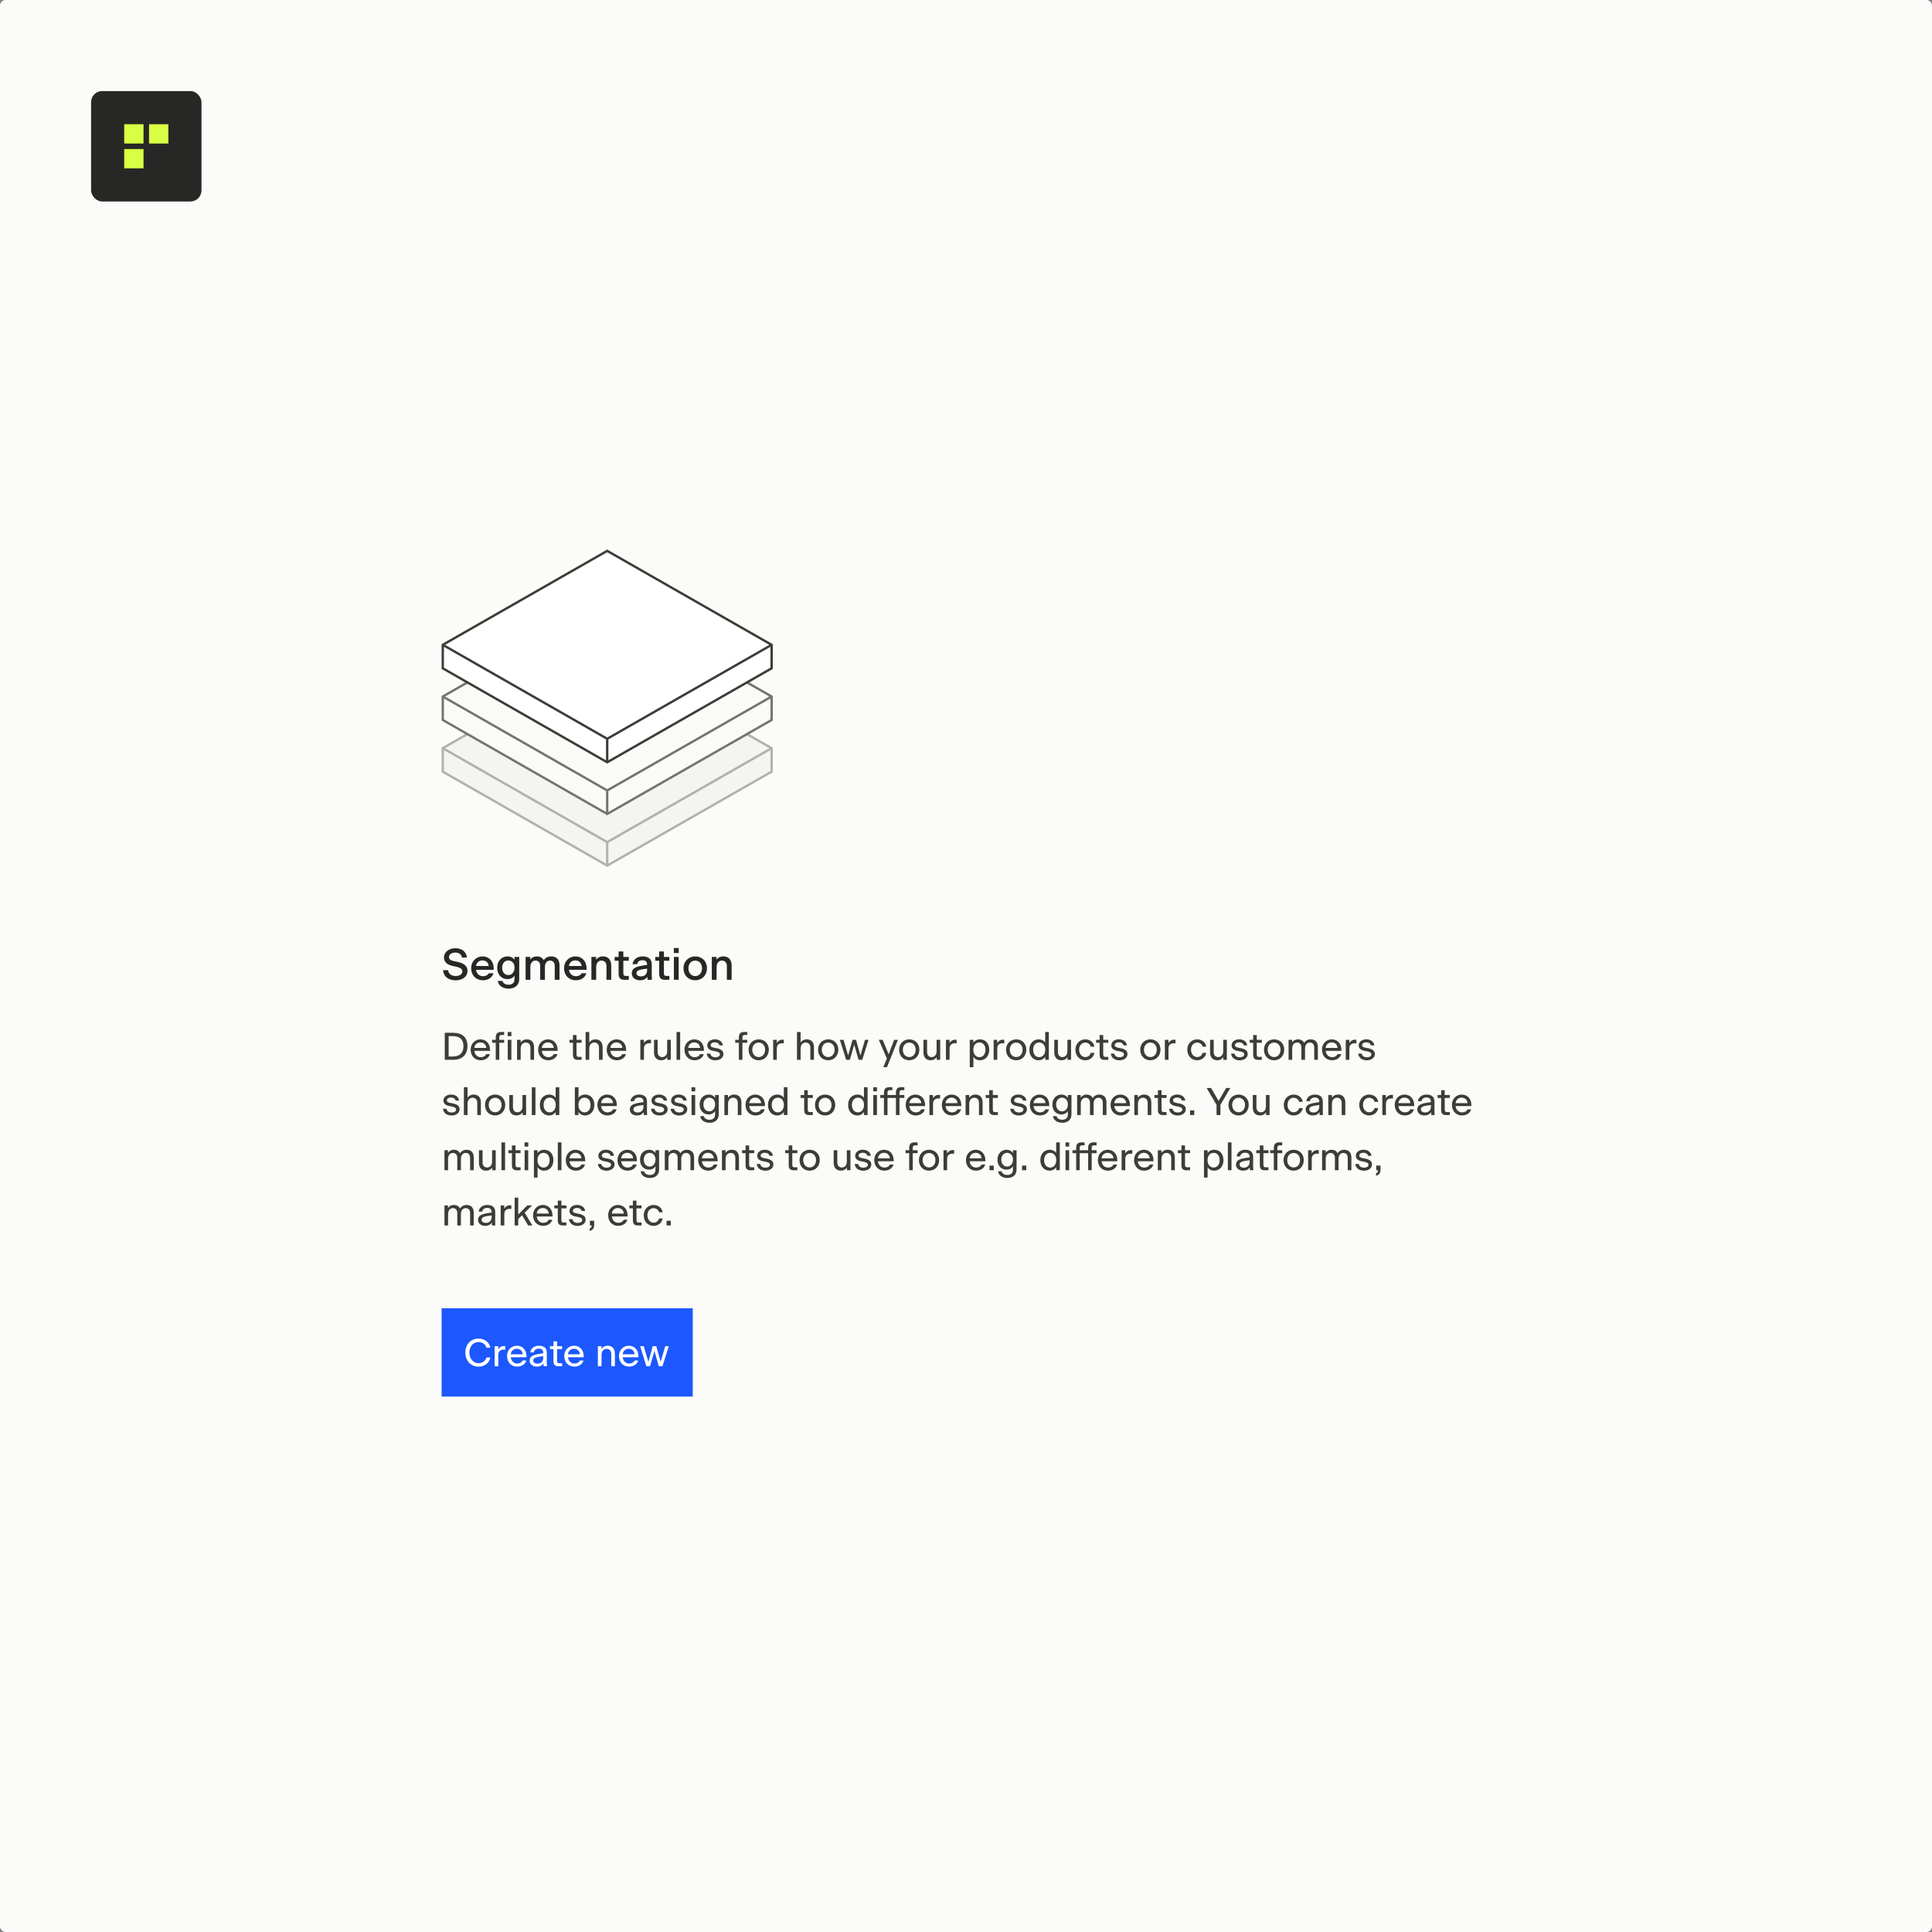<svg xmlns="http://www.w3.org/2000/svg" fill="none" viewBox="0 0 700 700" height="700" width="700">
<rect x="0" y="0" width="700" height="700" fill="#808080" stroke="none"/>
<g clip-path="url(#clip0_3388_221263)">
<rect fill="#FBFBF9" rx="2" height="700" width="700"></rect>
<path fill="#F4F4F1" d="M220 305.122L160.426 271.08V279.59L220 313.633V305.122Z"></path>
<path fill="#F4F4F1" d="M279.575 271.08L220 305.122V313.633L279.575 279.59V271.08Z"></path>
<path fill="#F4F4F1" d="M160.426 271.08L220 305.122L279.575 271.08L220 237.037L160.426 271.08Z"></path>
<path fill="#B2B2AC" d="M220 236.547L280 270.832V279.837L220 314.123L160 279.837V270.832L220 236.547ZM160.851 271.813V279.343L219.574 312.899V305.369L160.851 271.813ZM220.426 305.369V312.899L279.149 279.343V271.813L220.426 305.369ZM278.717 271.079L220 304.632L161.283 271.079L220 237.527L278.717 271.079Z" clip-rule="evenodd" fill-rule="evenodd"></path>
<path fill="#FAFAF8" d="M160.426 252.356L220 286.399L279.575 252.356L220 218.313L160.426 252.356Z"></path>
<path fill="#FAFAF8" d="M220 286.399L160.426 252.356V260.867L220 294.909V286.399Z"></path>
<path fill="#FAFAF8" d="M279.575 252.356L220 286.399V294.909L279.575 260.867V252.356Z"></path>
<path fill="#757570" d="M220 217.824L280 252.109V261.114L220 295.4L160 261.114V252.109L220 217.824ZM160.851 253.09V260.62L219.574 294.176V286.646L160.851 253.09ZM220.426 286.646V294.176L279.149 260.62V253.09L220.426 286.646ZM278.717 252.356L220 285.909L161.283 252.356L220 218.804L278.717 252.356Z" clip-rule="evenodd" fill-rule="evenodd"></path>
<path fill="white" d="M220 267.675L160.426 233.632V242.143L220 276.186V267.675Z"></path>
<path fill="white" d="M279.575 233.632L220 267.675V276.186L279.575 242.143V233.632Z"></path>
<path fill="white" d="M160.426 233.632L220 267.675L279.575 233.632L220 199.59L160.426 233.632Z"></path>
<path fill="#3C3C38" d="M220 199.1L280 233.386V242.39L220 276.676L160 242.39V233.386L220 199.1ZM160.851 234.366V241.896L219.574 275.453V267.922L160.851 234.366ZM220.426 267.922V275.453L279.149 241.896V234.366L220.426 267.922ZM278.717 233.633L220 267.185L161.283 233.633L220 200.08L278.717 233.633Z" clip-rule="evenodd" fill-rule="evenodd"></path>
<path fill="#272725" d="M165.088 355.192C162.656 355.192 160.736 353.992 160.528 351.512H162.336C162.544 352.936 163.664 353.624 165.088 353.624C166.448 353.624 167.536 353.016 167.536 351.96C167.536 351.016 166.624 350.552 165.216 350.248L164.048 349.992C161.936 349.528 160.864 348.536 160.864 346.904C160.864 344.936 162.704 343.56 164.96 343.56C167.264 343.56 168.976 344.792 169.184 346.936H167.376C167.216 345.832 166.304 345.128 164.96 345.128C163.712 345.128 162.672 345.8 162.672 346.76C162.672 347.608 163.264 347.976 164.544 348.248L165.888 348.536C167.984 348.984 169.376 349.96 169.376 351.768C169.376 354.088 167.28 355.192 165.088 355.192ZM178.797 352.632C178.301 354.408 176.557 355.176 174.941 355.176C172.637 355.176 170.717 353.528 170.717 350.792C170.717 348.168 172.685 346.52 174.829 346.52C176.973 346.52 178.877 348.008 178.877 350.984V351.384H172.493C172.653 352.824 173.725 353.704 174.989 353.704C175.821 353.704 176.653 353.432 177.069 352.632H178.797ZM174.797 347.976C173.613 347.976 172.621 348.744 172.477 350.008H177.069C176.973 348.776 176.045 347.976 174.797 347.976ZM188.125 354.744C188.125 357.016 186.429 358.2 184.317 358.2C182.029 358.2 180.621 357.064 180.349 355.416H182.061C182.317 356.296 183.053 356.776 184.317 356.776C185.581 356.776 186.413 356.12 186.413 354.76V353.464C185.981 354.216 185.069 354.744 183.853 354.744C181.805 354.744 180.141 353.256 180.141 350.6C180.141 348.024 181.885 346.52 183.885 346.52C185.037 346.52 185.933 347.032 186.413 347.768V346.712H188.125V354.744ZM184.189 353.288C185.437 353.288 186.429 352.248 186.429 350.6C186.429 348.952 185.421 347.992 184.189 347.992C182.909 347.992 181.933 349 181.933 350.6C181.933 352.264 182.909 353.288 184.189 353.288ZM192.161 350.312V355H190.433V346.712H192.129V347.704C192.609 346.952 193.441 346.52 194.545 346.52C195.521 346.52 196.497 346.936 197.025 347.912C197.585 347 198.561 346.52 199.697 346.52C201.313 346.52 202.721 347.384 202.721 349.72V355H200.993V349.96C200.993 348.664 200.257 348.024 199.281 348.024C198.321 348.024 197.441 348.808 197.441 350.312V355H195.713V349.96C195.713 348.664 194.977 348.024 194.001 348.024C193.041 348.024 192.161 348.792 192.161 350.312ZM212.454 352.632C211.958 354.408 210.214 355.176 208.598 355.176C206.294 355.176 204.374 353.528 204.374 350.792C204.374 348.168 206.342 346.52 208.486 346.52C210.63 346.52 212.534 348.008 212.534 350.984V351.384H206.15C206.31 352.824 207.382 353.704 208.646 353.704C209.478 353.704 210.31 353.432 210.726 352.632H212.454ZM208.454 347.976C207.27 347.976 206.278 348.744 206.134 350.008H210.726C210.63 348.776 209.702 347.976 208.454 347.976ZM216.005 350.44V355H214.277V346.712H215.989V347.736C216.501 346.968 217.381 346.52 218.469 346.52C220.309 346.52 221.461 347.688 221.461 349.832V355H219.733V350.04C219.733 348.808 219.061 348.024 217.925 348.024C216.901 348.024 216.005 348.808 216.005 350.44ZM226.34 355.016C225.028 355.016 224.132 354.616 224.132 352.792V348.104H222.692V346.712H224.132V344.728H225.844V346.712H227.828V348.104H225.844V352.552C225.844 353.448 226.148 353.608 226.788 353.608H227.828V354.984C227.22 355.016 226.98 355.016 226.34 355.016ZM234.602 355L234.57 353.912C234.042 354.712 233.162 355.176 231.914 355.176C230.378 355.176 228.906 354.328 228.906 352.648C228.906 350.84 230.41 350.248 232.586 349.896L234.458 349.592V349.512C234.458 348.344 233.818 347.912 232.746 347.912C231.706 347.912 231.05 348.408 230.858 349.336H229.178C229.402 347.608 230.906 346.52 232.81 346.52C234.73 346.52 236.17 347.288 236.154 349.56L236.122 353.336C236.122 353.592 236.138 353.992 236.202 355H234.602ZM230.618 352.568C230.618 353.336 231.29 353.768 232.234 353.768C233.466 353.768 234.458 353.016 234.458 351.544V350.952C231.738 351.288 230.618 351.576 230.618 352.568ZM241.043 355.016C239.731 355.016 238.835 354.616 238.835 352.792V348.104H237.395V346.712H238.835V344.728H240.547V346.712H242.531V348.104H240.547V352.552C240.547 353.448 240.851 353.608 241.491 353.608H242.531V354.984C241.923 355.016 241.683 355.016 241.043 355.016ZM244.152 345.304V343.48H245.912V345.304H244.152ZM244.168 355V346.712H245.896V355H244.168ZM251.895 355.176C249.543 355.176 247.655 353.496 247.655 350.792C247.655 348.232 249.543 346.52 251.895 346.52C254.279 346.52 256.135 348.2 256.135 350.792C256.135 353.448 254.231 355.176 251.895 355.176ZM251.895 353.656C253.351 353.656 254.359 352.504 254.359 350.792C254.359 349.192 253.351 348.04 251.895 348.04C250.423 348.04 249.431 349.192 249.431 350.792C249.431 352.488 250.439 353.656 251.895 353.656ZM259.63 350.44V355H257.902V346.712H259.614V347.736C260.126 346.968 261.006 346.52 262.094 346.52C263.934 346.52 265.086 347.688 265.086 349.832V355H263.358V350.04C263.358 348.808 262.686 348.024 261.55 348.024C260.526 348.024 259.63 348.808 259.63 350.44Z"></path>
<path fill="#3C3C38" d="M161.148 384V374.2H164.228C167.378 374.2 169.38 375.768 169.38 379.044C169.38 382.208 167.364 384 164.214 384H161.148ZM162.548 382.796H164.074C166.664 382.796 167.924 381.354 167.924 379.044C167.924 376.734 166.664 375.404 164.074 375.404H162.548V382.796ZM177.498 381.928C177.078 383.44 175.608 384.154 174.152 384.154C172.15 384.154 170.526 382.684 170.526 380.318C170.526 377.994 172.22 376.58 174.068 376.58C175.916 376.58 177.568 377.882 177.568 380.43V380.752H171.87C171.996 382.124 172.962 383.034 174.194 383.034C175.048 383.034 175.804 382.712 176.182 381.928H177.498ZM174.04 377.686C172.92 377.686 171.982 378.442 171.856 379.688H176.196C176.112 378.47 175.216 377.686 174.04 377.686ZM182.666 377.812H180.902V384H179.614V377.812H178.284V376.748H179.614V375.894C179.614 374.354 180.412 373.892 181.686 373.892C182.064 373.892 182.344 373.906 182.666 373.92V374.998C182.442 374.984 182.162 374.97 181.882 374.97C181.28 374.97 180.902 375.152 180.902 375.95V376.748H182.666V377.812ZM183.954 375.418V373.92H185.298V375.418H183.954ZM183.968 384V376.748H185.284V384H183.968ZM188.657 379.94V384H187.341V376.748H188.643V377.742C189.091 377.028 189.875 376.58 190.883 376.58C192.479 376.58 193.501 377.56 193.501 379.464V384H192.185V379.618C192.185 378.414 191.527 377.728 190.491 377.728C189.511 377.728 188.657 378.456 188.657 379.94ZM201.957 381.928C201.537 383.44 200.067 384.154 198.611 384.154C196.609 384.154 194.985 382.684 194.985 380.318C194.985 377.994 196.679 376.58 198.527 376.58C200.375 376.58 202.027 377.882 202.027 380.43V380.752H196.329C196.455 382.124 197.421 383.034 198.653 383.034C199.507 383.034 200.263 382.712 200.641 381.928H201.957ZM198.499 377.686C197.379 377.686 196.441 378.442 196.315 379.688H200.655C200.571 378.47 199.675 377.686 198.499 377.686ZM209.475 384.014C208.327 384.014 207.585 383.664 207.585 382.166V377.812H206.311V376.748H207.585V375.012H208.887V376.748H210.721V377.812H208.887V381.984C208.887 382.782 209.181 382.936 209.797 382.936H210.721V383.986C210.231 384.014 210.007 384.014 209.475 384.014ZM213.498 379.94V384H212.182V373.92H213.498V377.518C213.498 377.588 213.498 377.658 213.498 377.714C213.946 377.028 214.73 376.58 215.724 376.58C217.32 376.58 218.342 377.56 218.342 379.464V384H217.026V379.618C217.026 378.414 216.368 377.728 215.332 377.728C214.352 377.728 213.498 378.456 213.498 379.94ZM226.799 381.928C226.379 383.44 224.909 384.154 223.453 384.154C221.451 384.154 219.827 382.684 219.827 380.318C219.827 377.994 221.521 376.58 223.369 376.58C225.217 376.58 226.869 377.882 226.869 380.43V380.752H221.171C221.297 382.124 222.263 383.034 223.495 383.034C224.349 383.034 225.105 382.712 225.483 381.928H226.799ZM223.341 377.686C222.221 377.686 221.283 378.442 221.157 379.688H225.497C225.413 378.47 224.517 377.686 223.341 377.686ZM233.323 379.884V384H232.007V376.748H233.309V377.938C233.477 377.658 233.659 377.406 233.939 377.182C234.373 376.832 234.807 376.692 235.409 376.692C235.577 376.692 235.745 376.706 235.871 376.734V378.008C235.535 377.994 235.381 377.994 235.213 377.994C234.415 377.994 233.323 378.344 233.323 379.884ZM241.755 384V383.006C241.307 383.734 240.551 384.154 239.571 384.154C238.031 384.154 236.967 383.188 236.967 381.326V376.748H238.283V381.144C238.283 382.362 238.955 383.006 239.949 383.006C240.859 383.006 241.727 382.306 241.727 380.878V376.748H243.043V384H241.755ZM245.118 384V373.92H246.434V384H245.118ZM254.977 381.928C254.557 383.44 253.087 384.154 251.631 384.154C249.629 384.154 248.005 382.684 248.005 380.318C248.005 377.994 249.699 376.58 251.547 376.58C253.395 376.58 255.047 377.882 255.047 380.43V380.752H249.349C249.475 382.124 250.441 383.034 251.673 383.034C252.527 383.034 253.283 382.712 253.661 381.928H254.977ZM251.519 377.686C250.399 377.686 249.461 378.442 249.335 379.688H253.675C253.591 378.47 252.695 377.686 251.519 377.686ZM259.206 384.168C257.596 384.168 256.238 383.356 256.07 381.732H257.33C257.484 382.642 258.268 383.076 259.234 383.076C260.046 383.076 260.844 382.726 260.844 382.026C260.844 381.382 260.256 381.102 259.206 380.906L258.464 380.766C257.078 380.514 256.252 379.884 256.252 378.778C256.252 377.42 257.512 376.566 259.01 376.566C260.494 376.566 261.754 377.364 261.922 378.764H260.676C260.494 378.036 259.85 377.658 258.968 377.658C258.142 377.658 257.484 378.064 257.484 378.68C257.484 379.24 257.96 379.464 258.856 379.632L259.598 379.772C261.124 380.066 262.104 380.654 262.104 381.9C262.104 383.356 260.704 384.168 259.206 384.168ZM270.753 377.812H268.989V384H267.701V377.812H266.371V376.748H267.701V375.894C267.701 374.354 268.499 373.892 269.773 373.892C270.151 373.892 270.431 373.906 270.753 373.92V374.998C270.529 374.984 270.249 374.97 269.969 374.97C269.367 374.97 268.989 375.152 268.989 375.95V376.748H270.753V377.812ZM274.888 384.154C272.844 384.154 271.22 382.67 271.22 380.318C271.22 378.078 272.858 376.58 274.888 376.58C276.946 376.58 278.556 378.05 278.556 380.318C278.556 382.642 276.918 384.154 274.888 384.154ZM274.888 382.992C276.246 382.992 277.212 381.914 277.212 380.318C277.212 378.806 276.232 377.742 274.888 377.742C273.53 377.742 272.564 378.806 272.564 380.318C272.564 381.9 273.53 382.992 274.888 382.992ZM281.448 379.884V384H280.132V376.748H281.434V377.938C281.602 377.658 281.784 377.406 282.064 377.182C282.498 376.832 282.932 376.692 283.534 376.692C283.702 376.692 283.87 376.706 283.996 376.734V378.008C283.66 377.994 283.506 377.994 283.338 377.994C282.54 377.994 281.448 378.344 281.448 379.884ZM290.075 379.94V384H288.759V373.92H290.075V377.518C290.075 377.588 290.075 377.658 290.075 377.714C290.523 377.028 291.307 376.58 292.301 376.58C293.897 376.58 294.919 377.56 294.919 379.464V384H293.603V379.618C293.603 378.414 292.945 377.728 291.909 377.728C290.929 377.728 290.075 378.456 290.075 379.94ZM300.071 384.154C298.027 384.154 296.403 382.67 296.403 380.318C296.403 378.078 298.041 376.58 300.071 376.58C302.129 376.58 303.739 378.05 303.739 380.318C303.739 382.642 302.101 384.154 300.071 384.154ZM300.071 382.992C301.429 382.992 302.395 381.914 302.395 380.318C302.395 378.806 301.415 377.742 300.071 377.742C298.713 377.742 297.747 378.806 297.747 380.318C297.747 381.9 298.713 382.992 300.071 382.992ZM311.072 384L309.49 378.47L307.908 384H306.578L304.296 376.748H305.626L307.292 382.432L308.888 376.748H310.148L311.744 382.404L313.41 376.748H314.684L312.402 384H311.072ZM325.333 376.748L321.385 386.66H320.041L321.329 383.538L318.403 376.748H319.817L321.973 381.984L323.975 376.748H325.333ZM329.439 384.154C327.395 384.154 325.771 382.67 325.771 380.318C325.771 378.078 327.409 376.58 329.439 376.58C331.497 376.58 333.107 378.05 333.107 380.318C333.107 382.642 331.469 384.154 329.439 384.154ZM329.439 382.992C330.797 382.992 331.763 381.914 331.763 380.318C331.763 378.806 330.783 377.742 329.439 377.742C328.081 377.742 327.115 378.806 327.115 380.318C327.115 381.9 328.081 382.992 329.439 382.992ZM339.372 384V383.006C338.924 383.734 338.168 384.154 337.188 384.154C335.648 384.154 334.584 383.188 334.584 381.326V376.748H335.9V381.144C335.9 382.362 336.572 383.006 337.566 383.006C338.476 383.006 339.344 382.306 339.344 380.878V376.748H340.66V384H339.372ZM344.051 379.884V384H342.735V376.748H344.037V377.938C344.205 377.658 344.387 377.406 344.667 377.182C345.101 376.832 345.535 376.692 346.137 376.692C346.305 376.692 346.473 376.706 346.599 376.734V378.008C346.263 377.994 346.109 377.994 345.941 377.994C345.143 377.994 344.051 378.344 344.051 379.884ZM355.044 384.154C353.924 384.154 353.084 383.594 352.678 382.88V386.66H351.362V376.748H352.678V377.84C353.07 377.14 353.896 376.58 355.072 376.58C356.906 376.58 358.418 377.896 358.418 380.318C358.418 382.796 356.864 384.154 355.044 384.154ZM354.862 383.034C356.08 383.034 357.046 382.026 357.046 380.318C357.046 378.638 356.08 377.7 354.862 377.7C353.616 377.7 352.65 378.652 352.65 380.318C352.65 382.054 353.658 383.034 354.862 383.034ZM361.332 379.884V384H360.016V376.748H361.318V377.938C361.486 377.658 361.668 377.406 361.948 377.182C362.382 376.832 362.816 376.692 363.418 376.692C363.586 376.692 363.754 376.706 363.88 376.734V378.008C363.544 377.994 363.39 377.994 363.222 377.994C362.424 377.994 361.332 378.344 361.332 379.884ZM368.185 384.154C366.141 384.154 364.517 382.67 364.517 380.318C364.517 378.078 366.155 376.58 368.185 376.58C370.243 376.58 371.853 378.05 371.853 380.318C371.853 382.642 370.215 384.154 368.185 384.154ZM368.185 382.992C369.543 382.992 370.509 381.914 370.509 380.318C370.509 378.806 369.529 377.742 368.185 377.742C366.827 377.742 365.861 378.806 365.861 380.318C365.861 381.9 366.827 382.992 368.185 382.992ZM378.693 384V382.852C378.287 383.58 377.419 384.154 376.327 384.154C374.493 384.154 372.953 382.81 372.953 380.318C372.953 377.938 374.549 376.58 376.327 376.58C377.433 376.58 378.287 377.098 378.693 377.77V373.92H380.009V384H378.693ZM376.523 383.034C377.699 383.034 378.721 382.054 378.721 380.318C378.721 378.624 377.727 377.7 376.523 377.7C375.249 377.7 374.325 378.694 374.325 380.318C374.325 382.012 375.249 383.034 376.523 383.034ZM386.773 384V383.006C386.325 383.734 385.569 384.154 384.589 384.154C383.049 384.154 381.985 383.188 381.985 381.326V376.748H383.301V381.144C383.301 382.362 383.973 383.006 384.967 383.006C385.877 383.006 386.745 382.306 386.745 380.878V376.748H388.061V384H386.773ZM393.202 384.154C391.214 384.154 389.646 382.628 389.646 380.318C389.646 378.12 391.256 376.58 393.23 376.58C394.882 376.58 396.31 377.644 396.506 379.226H395.204C394.966 378.302 394.168 377.742 393.216 377.742C391.928 377.742 390.99 378.806 390.99 380.318C390.99 381.844 391.928 382.992 393.216 382.992C394.154 382.992 394.924 382.46 395.204 381.48H396.506C396.254 383.146 394.798 384.154 393.202 384.154ZM400.307 384.014C399.159 384.014 398.417 383.664 398.417 382.166V377.812H397.143V376.748H398.417V375.012H399.719V376.748H401.553V377.812H399.719V381.984C399.719 382.782 400.013 382.936 400.629 382.936H401.553V383.986C401.063 384.014 400.839 384.014 400.307 384.014ZM405.605 384.168C403.995 384.168 402.637 383.356 402.469 381.732H403.729C403.883 382.642 404.667 383.076 405.633 383.076C406.445 383.076 407.243 382.726 407.243 382.026C407.243 381.382 406.655 381.102 405.605 380.906L404.863 380.766C403.477 380.514 402.651 379.884 402.651 378.778C402.651 377.42 403.911 376.566 405.409 376.566C406.893 376.566 408.153 377.364 408.321 378.764H407.075C406.893 378.036 406.249 377.658 405.367 377.658C404.541 377.658 403.883 378.064 403.883 378.68C403.883 379.24 404.359 379.464 405.255 379.632L405.997 379.772C407.523 380.066 408.503 380.654 408.503 381.9C408.503 383.356 407.103 384.168 405.605 384.168ZM416.802 384.154C414.758 384.154 413.134 382.67 413.134 380.318C413.134 378.078 414.772 376.58 416.802 376.58C418.86 376.58 420.47 378.05 420.47 380.318C420.47 382.642 418.832 384.154 416.802 384.154ZM416.802 382.992C418.16 382.992 419.126 381.914 419.126 380.318C419.126 378.806 418.146 377.742 416.802 377.742C415.444 377.742 414.478 378.806 414.478 380.318C414.478 381.9 415.444 382.992 416.802 382.992ZM423.362 379.884V384H422.046V376.748H423.348V377.938C423.516 377.658 423.698 377.406 423.978 377.182C424.412 376.832 424.846 376.692 425.448 376.692C425.616 376.692 425.784 376.706 425.91 376.734V378.008C425.574 377.994 425.42 377.994 425.252 377.994C424.454 377.994 423.362 378.344 423.362 379.884ZM433.739 384.154C431.751 384.154 430.183 382.628 430.183 380.318C430.183 378.12 431.793 376.58 433.767 376.58C435.419 376.58 436.847 377.644 437.043 379.226H435.741C435.503 378.302 434.705 377.742 433.753 377.742C432.465 377.742 431.527 378.806 431.527 380.318C431.527 381.844 432.465 382.992 433.753 382.992C434.691 382.992 435.461 382.46 435.741 381.48H437.043C436.791 383.146 435.335 384.154 433.739 384.154ZM443.224 384V383.006C442.776 383.734 442.02 384.154 441.04 384.154C439.5 384.154 438.436 383.188 438.436 381.326V376.748H439.752V381.144C439.752 382.362 440.424 383.006 441.418 383.006C442.328 383.006 443.196 382.306 443.196 380.878V376.748H444.512V384H443.224ZM449.177 384.168C447.567 384.168 446.209 383.356 446.041 381.732H447.301C447.455 382.642 448.239 383.076 449.205 383.076C450.017 383.076 450.815 382.726 450.815 382.026C450.815 381.382 450.227 381.102 449.177 380.906L448.435 380.766C447.049 380.514 446.223 379.884 446.223 378.778C446.223 377.42 447.483 376.566 448.981 376.566C450.465 376.566 451.725 377.364 451.893 378.764H450.647C450.465 378.036 449.821 377.658 448.939 377.658C448.113 377.658 447.455 378.064 447.455 378.68C447.455 379.24 447.931 379.464 448.827 379.632L449.569 379.772C451.095 380.066 452.075 380.654 452.075 381.9C452.075 383.356 450.675 384.168 449.177 384.168ZM455.938 384.014C454.79 384.014 454.048 383.664 454.048 382.166V377.812H452.774V376.748H454.048V375.012H455.35V376.748H457.184V377.812H455.35V381.984C455.35 382.782 455.644 382.936 456.26 382.936H457.184V383.986C456.694 384.014 456.47 384.014 455.938 384.014ZM461.632 384.154C459.588 384.154 457.964 382.67 457.964 380.318C457.964 378.078 459.602 376.58 461.632 376.58C463.69 376.58 465.3 378.05 465.3 380.318C465.3 382.642 463.662 384.154 461.632 384.154ZM461.632 382.992C462.99 382.992 463.956 381.914 463.956 380.318C463.956 378.806 462.976 377.742 461.632 377.742C460.274 377.742 459.308 378.806 459.308 380.318C459.308 381.9 460.274 382.992 461.632 382.992ZM468.192 379.842V384H466.876V376.748H468.164V377.714C468.584 377.028 469.312 376.58 470.334 376.58C471.216 376.58 472.084 376.972 472.532 377.882C472.98 377.07 473.834 376.58 474.884 376.58C476.27 376.58 477.488 377.336 477.488 379.352V384H476.172V379.534C476.172 378.316 475.486 377.728 474.576 377.728C473.652 377.728 472.84 378.47 472.84 379.842V384H471.524V379.534C471.524 378.316 470.838 377.728 469.928 377.728C469.004 377.728 468.192 378.456 468.192 379.842ZM485.95 381.928C485.53 383.44 484.06 384.154 482.604 384.154C480.602 384.154 478.978 382.684 478.978 380.318C478.978 377.994 480.672 376.58 482.52 376.58C484.368 376.58 486.02 377.882 486.02 380.43V380.752H480.322C480.448 382.124 481.414 383.034 482.646 383.034C483.5 383.034 484.256 382.712 484.634 381.928H485.95ZM482.492 377.686C481.372 377.686 480.434 378.442 480.308 379.688H484.648C484.564 378.47 483.668 377.686 482.492 377.686ZM488.905 379.884V384H487.589V376.748H488.891V377.938C489.059 377.658 489.241 377.406 489.521 377.182C489.955 376.832 490.389 376.692 490.991 376.692C491.159 376.692 491.327 376.706 491.453 376.734V378.008C491.117 377.994 490.963 377.994 490.795 377.994C489.997 377.994 488.905 378.344 488.905 379.884ZM495.237 384.168C493.627 384.168 492.269 383.356 492.101 381.732H493.361C493.515 382.642 494.299 383.076 495.265 383.076C496.077 383.076 496.875 382.726 496.875 382.026C496.875 381.382 496.287 381.102 495.237 380.906L494.495 380.766C493.109 380.514 492.283 379.884 492.283 378.778C492.283 377.42 493.543 376.566 495.041 376.566C496.525 376.566 497.785 377.364 497.953 378.764H496.707C496.525 378.036 495.881 377.658 494.999 377.658C494.173 377.658 493.515 378.064 493.515 378.68C493.515 379.24 493.991 379.464 494.887 379.632L495.629 379.772C497.155 380.066 498.135 380.654 498.135 381.9C498.135 383.356 496.735 384.168 495.237 384.168ZM163.626 404.168C162.016 404.168 160.658 403.356 160.49 401.732H161.75C161.904 402.642 162.688 403.076 163.654 403.076C164.466 403.076 165.264 402.726 165.264 402.026C165.264 401.382 164.676 401.102 163.626 400.906L162.884 400.766C161.498 400.514 160.672 399.884 160.672 398.778C160.672 397.42 161.932 396.566 163.43 396.566C164.914 396.566 166.174 397.364 166.342 398.764H165.096C164.914 398.036 164.27 397.658 163.388 397.658C162.562 397.658 161.904 398.064 161.904 398.68C161.904 399.24 162.38 399.464 163.276 399.632L164.018 399.772C165.544 400.066 166.524 400.654 166.524 401.9C166.524 403.356 165.124 404.168 163.626 404.168ZM169.393 399.94V404H168.077V393.92H169.393V397.518C169.393 397.588 169.393 397.658 169.393 397.714C169.841 397.028 170.625 396.58 171.619 396.58C173.215 396.58 174.237 397.56 174.237 399.464V404H172.921V399.618C172.921 398.414 172.263 397.728 171.227 397.728C170.247 397.728 169.393 398.456 169.393 399.94ZM179.39 404.154C177.346 404.154 175.722 402.67 175.722 400.318C175.722 398.078 177.36 396.58 179.39 396.58C181.448 396.58 183.058 398.05 183.058 400.318C183.058 402.642 181.42 404.154 179.39 404.154ZM179.39 402.992C180.748 402.992 181.714 401.914 181.714 400.318C181.714 398.806 180.734 397.742 179.39 397.742C178.032 397.742 177.066 398.806 177.066 400.318C177.066 401.9 178.032 402.992 179.39 402.992ZM189.324 404V403.006C188.876 403.734 188.12 404.154 187.14 404.154C185.6 404.154 184.536 403.188 184.536 401.326V396.748H185.852V401.144C185.852 402.362 186.524 403.006 187.518 403.006C188.428 403.006 189.296 402.306 189.296 400.878V396.748H190.612V404H189.324ZM192.686 404V393.92H194.002V404H192.686ZM201.327 404V402.852C200.921 403.58 200.053 404.154 198.961 404.154C197.127 404.154 195.587 402.81 195.587 400.318C195.587 397.938 197.183 396.58 198.961 396.58C200.067 396.58 200.921 397.098 201.327 397.77V393.92H202.643V404H201.327ZM199.157 403.034C200.333 403.034 201.355 402.054 201.355 400.318C201.355 398.624 200.361 397.7 199.157 397.7C197.883 397.7 196.959 398.694 196.959 400.318C196.959 402.012 197.883 403.034 199.157 403.034ZM215.342 400.318C215.342 402.782 213.788 404.154 211.968 404.154C210.862 404.154 209.994 403.58 209.602 402.838V404H208.286V393.92H209.602V397.826C209.994 397.126 210.82 396.58 211.996 396.58C213.83 396.58 215.342 397.896 215.342 400.318ZM211.786 403.034C213.004 403.034 213.97 402.04 213.97 400.318C213.97 398.638 213.004 397.7 211.786 397.7C210.54 397.7 209.574 398.624 209.574 400.318C209.574 402.054 210.582 403.034 211.786 403.034ZM223.422 401.928C223.002 403.44 221.532 404.154 220.076 404.154C218.074 404.154 216.45 402.684 216.45 400.318C216.45 397.994 218.144 396.58 219.992 396.58C221.84 396.58 223.492 397.882 223.492 400.43V400.752H217.794C217.92 402.124 218.886 403.034 220.118 403.034C220.972 403.034 221.728 402.712 222.106 401.928H223.422ZM219.964 397.686C218.844 397.686 217.906 398.442 217.78 399.688H222.12C222.036 398.47 221.14 397.686 219.964 397.686ZM233.236 404L233.222 402.908C232.774 403.664 231.976 404.154 230.814 404.154C229.484 404.154 228.196 403.44 228.196 401.97C228.196 400.388 229.582 399.884 231.598 399.562L233.138 399.31V399.17C233.138 398.078 232.508 397.644 231.5 397.644C230.534 397.644 229.876 398.12 229.708 398.988H228.42C228.616 397.504 229.918 396.58 231.542 396.58C233.208 396.58 234.44 397.266 234.426 399.212L234.398 402.488C234.398 402.712 234.412 403.062 234.468 404H233.236ZM229.498 401.914C229.498 402.67 230.17 403.076 231.052 403.076C232.214 403.076 233.138 402.334 233.138 400.962V400.36C230.576 400.682 229.498 400.948 229.498 401.914ZM238.999 404.168C237.389 404.168 236.031 403.356 235.863 401.732H237.123C237.277 402.642 238.061 403.076 239.027 403.076C239.839 403.076 240.637 402.726 240.637 402.026C240.637 401.382 240.049 401.102 238.999 400.906L238.257 400.766C236.871 400.514 236.045 399.884 236.045 398.778C236.045 397.42 237.305 396.566 238.803 396.566C240.287 396.566 241.547 397.364 241.715 398.764H240.469C240.287 398.036 239.643 397.658 238.761 397.658C237.935 397.658 237.277 398.064 237.277 398.68C237.277 399.24 237.753 399.464 238.649 399.632L239.391 399.772C240.917 400.066 241.897 400.654 241.897 401.9C241.897 403.356 240.497 404.168 238.999 404.168ZM246.108 404.168C244.498 404.168 243.14 403.356 242.972 401.732H244.232C244.386 402.642 245.17 403.076 246.136 403.076C246.948 403.076 247.746 402.726 247.746 402.026C247.746 401.382 247.158 401.102 246.108 400.906L245.366 400.766C243.98 400.514 243.154 399.884 243.154 398.778C243.154 397.42 244.414 396.566 245.912 396.566C247.396 396.566 248.656 397.364 248.824 398.764H247.578C247.396 398.036 246.752 397.658 245.87 397.658C245.044 397.658 244.386 398.064 244.386 398.68C244.386 399.24 244.862 399.464 245.758 399.632L246.5 399.772C248.026 400.066 249.006 400.654 249.006 401.9C249.006 403.356 247.606 404.168 246.108 404.168ZM250.545 395.418V393.92H251.889V395.418H250.545ZM250.559 404V396.748H251.875V404H250.559ZM260.404 403.804C260.404 405.778 258.92 406.8 257.1 406.8C255.168 406.8 253.936 405.834 253.684 404.392H254.986C255.224 405.232 255.952 405.708 257.1 405.708C258.276 405.708 259.088 405.092 259.088 403.804V402.53C258.696 403.258 257.842 403.79 256.736 403.79C254.958 403.79 253.488 402.474 253.488 400.15C253.488 397.91 255.028 396.58 256.764 396.58C257.828 396.58 258.654 397.084 259.088 397.812V396.748H260.404V403.804ZM256.988 402.67C258.122 402.67 259.102 401.746 259.102 400.15C259.102 398.554 258.094 397.7 256.988 397.7C255.798 397.7 254.86 398.652 254.86 400.15C254.86 401.718 255.798 402.67 256.988 402.67ZM263.784 399.94V404H262.468V396.748H263.77V397.742C264.218 397.028 265.002 396.58 266.01 396.58C267.606 396.58 268.628 397.56 268.628 399.464V404H267.312V399.618C267.312 398.414 266.654 397.728 265.618 397.728C264.638 397.728 263.784 398.456 263.784 399.94ZM277.084 401.928C276.664 403.44 275.194 404.154 273.738 404.154C271.736 404.154 270.112 402.684 270.112 400.318C270.112 397.994 271.806 396.58 273.654 396.58C275.502 396.58 277.154 397.882 277.154 400.43V400.752H271.456C271.582 402.124 272.548 403.034 273.78 403.034C274.634 403.034 275.39 402.712 275.768 401.928H277.084ZM273.626 397.686C272.506 397.686 271.568 398.442 271.442 399.688H275.782C275.698 398.47 274.802 397.686 273.626 397.686ZM283.988 404V402.852C283.582 403.58 282.714 404.154 281.622 404.154C279.788 404.154 278.248 402.81 278.248 400.318C278.248 397.938 279.844 396.58 281.622 396.58C282.728 396.58 283.582 397.098 283.988 397.77V393.92H285.304V404H283.988ZM281.818 403.034C282.994 403.034 284.016 402.054 284.016 400.318C284.016 398.624 283.022 397.7 281.818 397.7C280.544 397.7 279.62 398.694 279.62 400.318C279.62 402.012 280.544 403.034 281.818 403.034ZM293.256 404.014C292.108 404.014 291.366 403.664 291.366 402.166V397.812H290.092V396.748H291.366V395.012H292.668V396.748H294.502V397.812H292.668V401.984C292.668 402.782 292.962 402.936 293.578 402.936H294.502V403.986C294.012 404.014 293.788 404.014 293.256 404.014ZM298.95 404.154C296.906 404.154 295.282 402.67 295.282 400.318C295.282 398.078 296.92 396.58 298.95 396.58C301.008 396.58 302.618 398.05 302.618 400.318C302.618 402.642 300.98 404.154 298.95 404.154ZM298.95 402.992C300.308 402.992 301.274 401.914 301.274 400.318C301.274 398.806 300.294 397.742 298.95 397.742C297.592 397.742 296.626 398.806 296.626 400.318C296.626 401.9 297.592 402.992 298.95 402.992ZM313.027 404V402.852C312.621 403.58 311.753 404.154 310.661 404.154C308.827 404.154 307.287 402.81 307.287 400.318C307.287 397.938 308.883 396.58 310.661 396.58C311.767 396.58 312.621 397.098 313.027 397.77V393.92H314.343V404H313.027ZM310.857 403.034C312.033 403.034 313.055 402.054 313.055 400.318C313.055 398.624 312.061 397.7 310.857 397.7C309.583 397.7 308.659 398.694 308.659 400.318C308.659 402.012 309.583 403.034 310.857 403.034ZM316.403 395.418V393.92H317.747V395.418H316.403ZM316.417 404V396.748H317.733V404H316.417ZM324.61 404V397.812H321.558V404H320.27V397.812H318.94V396.748H320.27V395.894C320.27 394.354 321.068 393.892 322.342 393.892C322.72 393.892 323 393.906 323.322 393.92V394.998C323.098 394.984 322.818 394.97 322.538 394.97C321.936 394.97 321.558 395.152 321.558 395.95V396.748H324.61V395.894C324.61 394.354 325.408 393.892 326.682 393.892C327.06 393.892 327.34 393.906 327.662 393.92V394.998C327.438 394.984 327.158 394.97 326.878 394.97C326.276 394.97 325.898 395.152 325.898 395.95V396.748H327.662V397.812H325.898V404H324.61ZM335.108 401.928C334.688 403.44 333.218 404.154 331.762 404.154C329.76 404.154 328.136 402.684 328.136 400.318C328.136 397.994 329.83 396.58 331.678 396.58C333.526 396.58 335.178 397.882 335.178 400.43V400.752H329.48C329.606 402.124 330.572 403.034 331.804 403.034C332.658 403.034 333.414 402.712 333.792 401.928H335.108ZM331.65 397.686C330.53 397.686 329.592 398.442 329.466 399.688H333.806C333.722 398.47 332.826 397.686 331.65 397.686ZM338.063 399.884V404H336.747V396.748H338.049V397.938C338.217 397.658 338.399 397.406 338.679 397.182C339.113 396.832 339.547 396.692 340.149 396.692C340.317 396.692 340.485 396.706 340.611 396.734V398.008C340.275 397.994 340.121 397.994 339.953 397.994C339.155 397.994 338.063 398.344 338.063 399.884ZM348.219 401.928C347.799 403.44 346.329 404.154 344.873 404.154C342.871 404.154 341.247 402.684 341.247 400.318C341.247 397.994 342.941 396.58 344.789 396.58C346.637 396.58 348.289 397.882 348.289 400.43V400.752H342.591C342.717 402.124 343.683 403.034 344.915 403.034C345.769 403.034 346.525 402.712 346.903 401.928H348.219ZM344.761 397.686C343.641 397.686 342.703 398.442 342.577 399.688H346.917C346.833 398.47 345.937 397.686 344.761 397.686ZM351.174 399.94V404H349.858V396.748H351.16V397.742C351.608 397.028 352.392 396.58 353.4 396.58C354.996 396.58 356.018 397.56 356.018 399.464V404H354.702V399.618C354.702 398.414 354.044 397.728 353.008 397.728C352.028 397.728 351.174 398.456 351.174 399.94ZM360.303 404.014C359.155 404.014 358.413 403.664 358.413 402.166V397.812H357.139V396.748H358.413V395.012H359.715V396.748H361.549V397.812H359.715V401.984C359.715 402.782 360.009 402.936 360.625 402.936H361.549V403.986C361.059 404.014 360.835 404.014 360.303 404.014ZM369.169 404.168C367.559 404.168 366.201 403.356 366.033 401.732H367.293C367.447 402.642 368.231 403.076 369.197 403.076C370.009 403.076 370.807 402.726 370.807 402.026C370.807 401.382 370.219 401.102 369.169 400.906L368.427 400.766C367.041 400.514 366.215 399.884 366.215 398.778C366.215 397.42 367.475 396.566 368.973 396.566C370.457 396.566 371.717 397.364 371.885 398.764H370.639C370.457 398.036 369.813 397.658 368.931 397.658C368.105 397.658 367.447 398.064 367.447 398.68C367.447 399.24 367.923 399.464 368.819 399.632L369.561 399.772C371.087 400.066 372.067 400.654 372.067 401.9C372.067 403.356 370.667 404.168 369.169 404.168ZM380.102 401.928C379.682 403.44 378.212 404.154 376.756 404.154C374.754 404.154 373.13 402.684 373.13 400.318C373.13 397.994 374.824 396.58 376.672 396.58C378.52 396.58 380.172 397.882 380.172 400.43V400.752H374.474C374.6 402.124 375.566 403.034 376.798 403.034C377.652 403.034 378.408 402.712 378.786 401.928H380.102ZM376.644 397.686C375.524 397.686 374.586 398.442 374.46 399.688H378.8C378.716 398.47 377.82 397.686 376.644 397.686ZM388.209 403.804C388.209 405.778 386.725 406.8 384.905 406.8C382.973 406.8 381.741 405.834 381.489 404.392H382.791C383.029 405.232 383.757 405.708 384.905 405.708C386.081 405.708 386.893 405.092 386.893 403.804V402.53C386.501 403.258 385.647 403.79 384.541 403.79C382.763 403.79 381.293 402.474 381.293 400.15C381.293 397.91 382.833 396.58 384.569 396.58C385.633 396.58 386.459 397.084 386.893 397.812V396.748H388.209V403.804ZM384.793 402.67C385.927 402.67 386.907 401.746 386.907 400.15C386.907 398.554 385.899 397.7 384.793 397.7C383.603 397.7 382.665 398.652 382.665 400.15C382.665 401.718 383.603 402.67 384.793 402.67ZM391.588 399.842V404H390.272V396.748H391.56V397.714C391.98 397.028 392.708 396.58 393.73 396.58C394.612 396.58 395.48 396.972 395.928 397.882C396.376 397.07 397.23 396.58 398.28 396.58C399.666 396.58 400.884 397.336 400.884 399.352V404H399.568V399.534C399.568 398.316 398.882 397.728 397.972 397.728C397.048 397.728 396.236 398.47 396.236 399.842V404H394.92V399.534C394.92 398.316 394.234 397.728 393.324 397.728C392.4 397.728 391.588 398.456 391.588 399.842ZM409.346 401.928C408.926 403.44 407.456 404.154 406 404.154C403.998 404.154 402.374 402.684 402.374 400.318C402.374 397.994 404.068 396.58 405.916 396.58C407.764 396.58 409.416 397.882 409.416 400.43V400.752H403.718C403.844 402.124 404.81 403.034 406.042 403.034C406.896 403.034 407.652 402.712 408.03 401.928H409.346ZM405.888 397.686C404.768 397.686 403.83 398.442 403.704 399.688H408.044C407.96 398.47 407.064 397.686 405.888 397.686ZM412.301 399.94V404H410.985V396.748H412.287V397.742C412.735 397.028 413.519 396.58 414.527 396.58C416.123 396.58 417.145 397.56 417.145 399.464V404H415.829V399.618C415.829 398.414 415.171 397.728 414.135 397.728C413.155 397.728 412.301 398.456 412.301 399.94ZM421.43 404.014C420.282 404.014 419.54 403.664 419.54 402.166V397.812H418.266V396.748H419.54V395.012H420.842V396.748H422.676V397.812H420.842V401.984C420.842 402.782 421.136 402.936 421.752 402.936H422.676V403.986C422.186 404.014 421.962 404.014 421.43 404.014ZM426.728 404.168C425.118 404.168 423.76 403.356 423.592 401.732H424.852C425.006 402.642 425.79 403.076 426.756 403.076C427.568 403.076 428.366 402.726 428.366 402.026C428.366 401.382 427.778 401.102 426.728 400.906L425.986 400.766C424.6 400.514 423.774 399.884 423.774 398.778C423.774 397.42 425.034 396.566 426.532 396.566C428.016 396.566 429.276 397.364 429.444 398.764H428.198C428.016 398.036 427.372 397.658 426.49 397.658C425.664 397.658 425.006 398.064 425.006 398.68C425.006 399.24 425.482 399.464 426.378 399.632L427.12 399.772C428.646 400.066 429.626 400.654 429.626 401.9C429.626 403.356 428.226 404.168 426.728 404.168ZM431.177 404V402.306H432.703V404H431.177ZM445.778 394.2L442.18 400.304V404H440.78V400.304L437.182 394.2H438.806L441.522 398.904L444.238 394.2H445.778ZM448.767 404.154C446.723 404.154 445.099 402.67 445.099 400.318C445.099 398.078 446.737 396.58 448.767 396.58C450.825 396.58 452.435 398.05 452.435 400.318C452.435 402.642 450.797 404.154 448.767 404.154ZM448.767 402.992C450.125 402.992 451.091 401.914 451.091 400.318C451.091 398.806 450.111 397.742 448.767 397.742C447.409 397.742 446.443 398.806 446.443 400.318C446.443 401.9 447.409 402.992 448.767 402.992ZM458.701 404V403.006C458.253 403.734 457.497 404.154 456.517 404.154C454.977 404.154 453.913 403.188 453.913 401.326V396.748H455.229V401.144C455.229 402.362 455.901 403.006 456.895 403.006C457.805 403.006 458.673 402.306 458.673 400.878V396.748H459.989V404H458.701ZM468.698 404.154C466.71 404.154 465.142 402.628 465.142 400.318C465.142 398.12 466.752 396.58 468.726 396.58C470.378 396.58 471.806 397.644 472.002 399.226H470.7C470.462 398.302 469.664 397.742 468.712 397.742C467.424 397.742 466.486 398.806 466.486 400.318C466.486 401.844 467.424 402.992 468.712 402.992C469.65 402.992 470.42 402.46 470.7 401.48H472.002C471.75 403.146 470.294 404.154 468.698 404.154ZM478.099 404L478.085 402.908C477.637 403.664 476.839 404.154 475.677 404.154C474.347 404.154 473.059 403.44 473.059 401.97C473.059 400.388 474.445 399.884 476.461 399.562L478.001 399.31V399.17C478.001 398.078 477.371 397.644 476.363 397.644C475.397 397.644 474.739 398.12 474.571 398.988H473.283C473.479 397.504 474.781 396.58 476.405 396.58C478.071 396.58 479.303 397.266 479.289 399.212L479.261 402.488C479.261 402.712 479.275 403.062 479.331 404H478.099ZM474.361 401.914C474.361 402.67 475.033 403.076 475.915 403.076C477.077 403.076 478.001 402.334 478.001 400.962V400.36C475.439 400.682 474.361 400.948 474.361 401.914ZM482.588 399.94V404H481.272V396.748H482.574V397.742C483.022 397.028 483.806 396.58 484.814 396.58C486.41 396.58 487.432 397.56 487.432 399.464V404H486.116V399.618C486.116 398.414 485.458 397.728 484.422 397.728C483.442 397.728 482.588 398.456 482.588 399.94ZM496.041 404.154C494.053 404.154 492.485 402.628 492.485 400.318C492.485 398.12 494.095 396.58 496.069 396.58C497.721 396.58 499.149 397.644 499.345 399.226H498.043C497.805 398.302 497.007 397.742 496.055 397.742C494.767 397.742 493.829 398.806 493.829 400.318C493.829 401.844 494.767 402.992 496.055 402.992C496.993 402.992 497.763 402.46 498.043 401.48H499.345C499.093 403.146 497.637 404.154 496.041 404.154ZM502.153 399.884V404H500.837V396.748H502.139V397.938C502.307 397.658 502.489 397.406 502.769 397.182C503.203 396.832 503.637 396.692 504.239 396.692C504.407 396.692 504.575 396.706 504.701 396.734V398.008C504.365 397.994 504.211 397.994 504.043 397.994C503.245 397.994 502.153 398.344 502.153 399.884ZM512.309 401.928C511.889 403.44 510.419 404.154 508.963 404.154C506.961 404.154 505.337 402.684 505.337 400.318C505.337 397.994 507.031 396.58 508.879 396.58C510.727 396.58 512.379 397.882 512.379 400.43V400.752H506.681C506.807 402.124 507.773 403.034 509.005 403.034C509.859 403.034 510.615 402.712 510.993 401.928H512.309ZM508.851 397.686C507.731 397.686 506.793 398.442 506.667 399.688H511.007C510.923 398.47 510.027 397.686 508.851 397.686ZM518.554 404L518.54 402.908C518.092 403.664 517.294 404.154 516.132 404.154C514.802 404.154 513.514 403.44 513.514 401.97C513.514 400.388 514.9 399.884 516.916 399.562L518.456 399.31V399.17C518.456 398.078 517.826 397.644 516.818 397.644C515.852 397.644 515.194 398.12 515.026 398.988H513.738C513.934 397.504 515.236 396.58 516.86 396.58C518.526 396.58 519.758 397.266 519.744 399.212L519.716 402.488C519.716 402.712 519.73 403.062 519.786 404H518.554ZM514.816 401.914C514.816 402.67 515.488 403.076 516.37 403.076C517.532 403.076 518.456 402.334 518.456 400.962V400.36C515.894 400.682 514.816 400.948 514.816 401.914ZM524.037 404.014C522.889 404.014 522.147 403.664 522.147 402.166V397.812H520.873V396.748H522.147V395.012H523.449V396.748H525.283V397.812H523.449V401.984C523.449 402.782 523.743 402.936 524.359 402.936H525.283V403.986C524.793 404.014 524.569 404.014 524.037 404.014ZM533.036 401.928C532.616 403.44 531.146 404.154 529.69 404.154C527.688 404.154 526.064 402.684 526.064 400.318C526.064 397.994 527.758 396.58 529.606 396.58C531.454 396.58 533.106 397.882 533.106 400.43V400.752H527.408C527.534 402.124 528.5 403.034 529.732 403.034C530.586 403.034 531.342 402.712 531.72 401.928H533.036ZM529.578 397.686C528.458 397.686 527.52 398.442 527.394 399.688H531.734C531.65 398.47 530.754 397.686 529.578 397.686ZM162.352 419.842V424H161.036V416.748H162.324V417.714C162.744 417.028 163.472 416.58 164.494 416.58C165.376 416.58 166.244 416.972 166.692 417.882C167.14 417.07 167.994 416.58 169.044 416.58C170.43 416.58 171.648 417.336 171.648 419.352V424H170.332V419.534C170.332 418.316 169.646 417.728 168.736 417.728C167.812 417.728 167 418.47 167 419.842V424H165.684V419.534C165.684 418.316 164.998 417.728 164.088 417.728C163.164 417.728 162.352 418.456 162.352 419.842ZM178.318 424V423.006C177.87 423.734 177.114 424.154 176.134 424.154C174.594 424.154 173.53 423.188 173.53 421.326V416.748H174.846V421.144C174.846 422.362 175.518 423.006 176.512 423.006C177.422 423.006 178.29 422.306 178.29 420.878V416.748H179.606V424H178.318ZM181.681 424V413.92H182.997V424H181.681ZM187.367 424.014C186.219 424.014 185.477 423.664 185.477 422.166V417.812H184.203V416.748H185.477V415.012H186.779V416.748H188.613V417.812H186.779V421.984C186.779 422.782 187.073 422.936 187.689 422.936H188.613V423.986C188.123 424.014 187.899 424.014 187.367 424.014ZM190.061 415.418V413.92H191.405V415.418H190.061ZM190.075 424V416.748H191.391V424H190.075ZM197.134 424.154C196.014 424.154 195.174 423.594 194.768 422.88V426.66H193.452V416.748H194.768V417.84C195.16 417.14 195.986 416.58 197.162 416.58C198.996 416.58 200.508 417.896 200.508 420.318C200.508 422.796 198.954 424.154 197.134 424.154ZM196.952 423.034C198.17 423.034 199.136 422.026 199.136 420.318C199.136 418.638 198.17 417.7 196.952 417.7C195.706 417.7 194.74 418.652 194.74 420.318C194.74 422.054 195.748 423.034 196.952 423.034ZM202.106 424V413.92H203.422V424H202.106ZM211.965 421.928C211.545 423.44 210.075 424.154 208.619 424.154C206.617 424.154 204.993 422.684 204.993 420.318C204.993 417.994 206.687 416.58 208.535 416.58C210.383 416.58 212.035 417.882 212.035 420.43V420.752H206.337C206.463 422.124 207.429 423.034 208.661 423.034C209.515 423.034 210.271 422.712 210.649 421.928H211.965ZM208.507 417.686C207.387 417.686 206.449 418.442 206.323 419.688H210.663C210.579 418.47 209.683 417.686 208.507 417.686ZM219.763 424.168C218.153 424.168 216.795 423.356 216.627 421.732H217.887C218.041 422.642 218.825 423.076 219.791 423.076C220.603 423.076 221.401 422.726 221.401 422.026C221.401 421.382 220.813 421.102 219.763 420.906L219.021 420.766C217.635 420.514 216.809 419.884 216.809 418.778C216.809 417.42 218.069 416.566 219.567 416.566C221.051 416.566 222.311 417.364 222.479 418.764H221.233C221.051 418.036 220.407 417.658 219.525 417.658C218.699 417.658 218.041 418.064 218.041 418.68C218.041 419.24 218.517 419.464 219.413 419.632L220.155 419.772C221.681 420.066 222.661 420.654 222.661 421.9C222.661 423.356 221.261 424.168 219.763 424.168ZM230.696 421.928C230.276 423.44 228.806 424.154 227.35 424.154C225.348 424.154 223.724 422.684 223.724 420.318C223.724 417.994 225.418 416.58 227.266 416.58C229.114 416.58 230.766 417.882 230.766 420.43V420.752H225.068C225.194 422.124 226.16 423.034 227.392 423.034C228.246 423.034 229.002 422.712 229.38 421.928H230.696ZM227.238 417.686C226.118 417.686 225.18 418.442 225.054 419.688H229.394C229.31 418.47 228.414 417.686 227.238 417.686ZM238.803 423.804C238.803 425.778 237.319 426.8 235.499 426.8C233.567 426.8 232.335 425.834 232.083 424.392H233.385C233.623 425.232 234.351 425.708 235.499 425.708C236.675 425.708 237.487 425.092 237.487 423.804V422.53C237.095 423.258 236.241 423.79 235.135 423.79C233.357 423.79 231.887 422.474 231.887 420.15C231.887 417.91 233.427 416.58 235.163 416.58C236.227 416.58 237.053 417.084 237.487 417.812V416.748H238.803V423.804ZM235.387 422.67C236.521 422.67 237.501 421.746 237.501 420.15C237.501 418.554 236.493 417.7 235.387 417.7C234.197 417.7 233.259 418.652 233.259 420.15C233.259 421.718 234.197 422.67 235.387 422.67ZM242.182 419.842V424H240.866V416.748H242.154V417.714C242.574 417.028 243.302 416.58 244.324 416.58C245.206 416.58 246.074 416.972 246.522 417.882C246.97 417.07 247.824 416.58 248.874 416.58C250.26 416.58 251.478 417.336 251.478 419.352V424H250.162V419.534C250.162 418.316 249.476 417.728 248.566 417.728C247.642 417.728 246.83 418.47 246.83 419.842V424H245.514V419.534C245.514 418.316 244.828 417.728 243.918 417.728C242.994 417.728 242.182 418.456 242.182 419.842ZM259.94 421.928C259.52 423.44 258.05 424.154 256.594 424.154C254.592 424.154 252.968 422.684 252.968 420.318C252.968 417.994 254.662 416.58 256.51 416.58C258.358 416.58 260.01 417.882 260.01 420.43V420.752H254.312C254.438 422.124 255.404 423.034 256.636 423.034C257.49 423.034 258.246 422.712 258.624 421.928H259.94ZM256.482 417.686C255.362 417.686 254.424 418.442 254.298 419.688H258.638C258.554 418.47 257.658 417.686 256.482 417.686ZM262.895 419.94V424H261.579V416.748H262.881V417.742C263.329 417.028 264.113 416.58 265.121 416.58C266.717 416.58 267.739 417.56 267.739 419.464V424H266.423V419.618C266.423 418.414 265.765 417.728 264.729 417.728C263.749 417.728 262.895 418.456 262.895 419.94ZM272.024 424.014C270.876 424.014 270.134 423.664 270.134 422.166V417.812H268.86V416.748H270.134V415.012H271.436V416.748H273.27V417.812H271.436V421.984C271.436 422.782 271.73 422.936 272.346 422.936H273.27V423.986C272.78 424.014 272.556 424.014 272.024 424.014ZM277.321 424.168C275.711 424.168 274.353 423.356 274.185 421.732H275.445C275.599 422.642 276.383 423.076 277.349 423.076C278.161 423.076 278.959 422.726 278.959 422.026C278.959 421.382 278.371 421.102 277.321 420.906L276.579 420.766C275.193 420.514 274.367 419.884 274.367 418.778C274.367 417.42 275.627 416.566 277.125 416.566C278.609 416.566 279.869 417.364 280.037 418.764H278.791C278.609 418.036 277.965 417.658 277.083 417.658C276.257 417.658 275.599 418.064 275.599 418.68C275.599 419.24 276.075 419.464 276.971 419.632L277.713 419.772C279.239 420.066 280.219 420.654 280.219 421.9C280.219 423.356 278.819 424.168 277.321 424.168ZM287.651 424.014C286.503 424.014 285.761 423.664 285.761 422.166V417.812H284.487V416.748H285.761V415.012H287.063V416.748H288.897V417.812H287.063V421.984C287.063 422.782 287.357 422.936 287.973 422.936H288.897V423.986C288.407 424.014 288.183 424.014 287.651 424.014ZM293.345 424.154C291.301 424.154 289.677 422.67 289.677 420.318C289.677 418.078 291.315 416.58 293.345 416.58C295.403 416.58 297.013 418.05 297.013 420.318C297.013 422.642 295.375 424.154 293.345 424.154ZM293.345 422.992C294.703 422.992 295.669 421.914 295.669 420.318C295.669 418.806 294.689 417.742 293.345 417.742C291.987 417.742 291.021 418.806 291.021 420.318C291.021 421.9 291.987 422.992 293.345 422.992ZM306.847 424V423.006C306.399 423.734 305.643 424.154 304.663 424.154C303.123 424.154 302.059 423.188 302.059 421.326V416.748H303.375V421.144C303.375 422.362 304.047 423.006 305.041 423.006C305.951 423.006 306.819 422.306 306.819 420.878V416.748H308.135V424H306.847ZM312.8 424.168C311.19 424.168 309.832 423.356 309.664 421.732H310.924C311.078 422.642 311.862 423.076 312.828 423.076C313.64 423.076 314.438 422.726 314.438 422.026C314.438 421.382 313.85 421.102 312.8 420.906L312.058 420.766C310.672 420.514 309.846 419.884 309.846 418.778C309.846 417.42 311.106 416.566 312.604 416.566C314.088 416.566 315.348 417.364 315.516 418.764H314.27C314.088 418.036 313.444 417.658 312.562 417.658C311.736 417.658 311.078 418.064 311.078 418.68C311.078 419.24 311.554 419.464 312.45 419.632L313.192 419.772C314.718 420.066 315.698 420.654 315.698 421.9C315.698 423.356 314.298 424.168 312.8 424.168ZM323.733 421.928C323.313 423.44 321.843 424.154 320.387 424.154C318.385 424.154 316.761 422.684 316.761 420.318C316.761 417.994 318.455 416.58 320.303 416.58C322.151 416.58 323.803 417.882 323.803 420.43V420.752H318.105C318.231 422.124 319.197 423.034 320.429 423.034C321.283 423.034 322.039 422.712 322.417 421.928H323.733ZM320.275 417.686C319.155 417.686 318.217 418.442 318.091 419.688H322.431C322.347 418.47 321.451 417.686 320.275 417.686ZM332.468 417.812H330.704V424H329.416V417.812H328.086V416.748H329.416V415.894C329.416 414.354 330.214 413.892 331.488 413.892C331.866 413.892 332.146 413.906 332.468 413.92V414.998C332.244 414.984 331.964 414.97 331.684 414.97C331.082 414.97 330.704 415.152 330.704 415.95V416.748H332.468V417.812ZM336.603 424.154C334.559 424.154 332.935 422.67 332.935 420.318C332.935 418.078 334.573 416.58 336.603 416.58C338.661 416.58 340.271 418.05 340.271 420.318C340.271 422.642 338.633 424.154 336.603 424.154ZM336.603 422.992C337.961 422.992 338.927 421.914 338.927 420.318C338.927 418.806 337.947 417.742 336.603 417.742C335.245 417.742 334.279 418.806 334.279 420.318C334.279 421.9 335.245 422.992 336.603 422.992ZM343.163 419.884V424H341.847V416.748H343.149V417.938C343.317 417.658 343.499 417.406 343.779 417.182C344.213 416.832 344.647 416.692 345.249 416.692C345.417 416.692 345.585 416.706 345.711 416.734V418.008C345.375 417.994 345.221 417.994 345.053 417.994C344.255 417.994 343.163 418.344 343.163 419.884ZM356.956 421.928C356.536 423.44 355.066 424.154 353.61 424.154C351.608 424.154 349.984 422.684 349.984 420.318C349.984 417.994 351.678 416.58 353.526 416.58C355.374 416.58 357.026 417.882 357.026 420.43V420.752H351.328C351.454 422.124 352.42 423.034 353.652 423.034C354.506 423.034 355.262 422.712 355.64 421.928H356.956ZM353.498 417.686C352.378 417.686 351.44 418.442 351.314 419.688H355.654C355.57 418.47 354.674 417.686 353.498 417.686ZM358.525 424V422.306H360.051V424H358.525ZM368.317 423.804C368.317 425.778 366.833 426.8 365.013 426.8C363.081 426.8 361.849 425.834 361.597 424.392H362.899C363.137 425.232 363.865 425.708 365.013 425.708C366.189 425.708 367.001 425.092 367.001 423.804V422.53C366.609 423.258 365.755 423.79 364.649 423.79C362.87 423.79 361.401 422.474 361.401 420.15C361.401 417.91 362.941 416.58 364.677 416.58C365.741 416.58 366.567 417.084 367.001 417.812V416.748H368.317V423.804ZM364.901 422.67C366.035 422.67 367.015 421.746 367.015 420.15C367.015 418.554 366.007 417.7 364.901 417.7C363.711 417.7 362.773 418.652 362.773 420.15C362.773 421.718 363.711 422.67 364.901 422.67ZM370.31 424V422.306H371.836V424H370.31ZM382.671 424V422.852C382.265 423.58 381.397 424.154 380.305 424.154C378.471 424.154 376.931 422.81 376.931 420.318C376.931 417.938 378.527 416.58 380.305 416.58C381.411 416.58 382.265 417.098 382.671 417.77V413.92H383.987V424H382.671ZM380.501 423.034C381.677 423.034 382.699 422.054 382.699 420.318C382.699 418.624 381.705 417.7 380.501 417.7C379.227 417.7 378.303 418.694 378.303 420.318C378.303 422.012 379.227 423.034 380.501 423.034ZM386.047 415.418V413.92H387.391V415.418H386.047ZM386.061 424V416.748H387.377V424H386.061ZM394.254 424V417.812H391.202V424H389.914V417.812H388.584V416.748H389.914V415.894C389.914 414.354 390.712 413.892 391.986 413.892C392.364 413.892 392.644 413.906 392.966 413.92V414.998C392.742 414.984 392.462 414.97 392.182 414.97C391.58 414.97 391.202 415.152 391.202 415.95V416.748H394.254V415.894C394.254 414.354 395.052 413.892 396.326 413.892C396.704 413.892 396.984 413.906 397.306 413.92V414.998C397.082 414.984 396.802 414.97 396.522 414.97C395.92 414.97 395.542 415.152 395.542 415.95V416.748H397.306V417.812H395.542V424H394.254ZM404.752 421.928C404.332 423.44 402.862 424.154 401.406 424.154C399.404 424.154 397.78 422.684 397.78 420.318C397.78 417.994 399.474 416.58 401.322 416.58C403.17 416.58 404.822 417.882 404.822 420.43V420.752H399.124C399.25 422.124 400.216 423.034 401.448 423.034C402.302 423.034 403.058 422.712 403.436 421.928H404.752ZM401.294 417.686C400.174 417.686 399.236 418.442 399.11 419.688H403.45C403.366 418.47 402.47 417.686 401.294 417.686ZM407.707 419.884V424H406.391V416.748H407.693V417.938C407.861 417.658 408.043 417.406 408.323 417.182C408.757 416.832 409.191 416.692 409.793 416.692C409.961 416.692 410.129 416.706 410.255 416.734V418.008C409.919 417.994 409.765 417.994 409.597 417.994C408.799 417.994 407.707 418.344 407.707 419.884ZM417.864 421.928C417.444 423.44 415.974 424.154 414.518 424.154C412.516 424.154 410.892 422.684 410.892 420.318C410.892 417.994 412.586 416.58 414.434 416.58C416.282 416.58 417.934 417.882 417.934 420.43V420.752H412.236C412.362 422.124 413.328 423.034 414.56 423.034C415.414 423.034 416.17 422.712 416.548 421.928H417.864ZM414.406 417.686C413.286 417.686 412.348 418.442 412.222 419.688H416.562C416.478 418.47 415.582 417.686 414.406 417.686ZM420.819 419.94V424H419.503V416.748H420.805V417.742C421.253 417.028 422.037 416.58 423.045 416.58C424.641 416.58 425.663 417.56 425.663 419.464V424H424.347V419.618C424.347 418.414 423.689 417.728 422.653 417.728C421.673 417.728 420.819 418.456 420.819 419.94ZM429.948 424.014C428.8 424.014 428.058 423.664 428.058 422.166V417.812H426.784V416.748H428.058V415.012H429.36V416.748H431.194V417.812H429.36V421.984C429.36 422.782 429.654 422.936 430.27 422.936H431.194V423.986C430.704 424.014 430.48 424.014 429.948 424.014ZM439.906 424.154C438.785 424.154 437.946 423.594 437.54 422.88V426.66H436.224V416.748H437.54V417.84C437.932 417.14 438.758 416.58 439.934 416.58C441.768 416.58 443.28 417.896 443.28 420.318C443.28 422.796 441.726 424.154 439.906 424.154ZM439.724 423.034C440.942 423.034 441.908 422.026 441.908 420.318C441.908 418.638 440.942 417.7 439.724 417.7C438.478 417.7 437.512 418.652 437.512 420.318C437.512 422.054 438.52 423.034 439.724 423.034ZM444.878 424V413.92H446.194V424H444.878ZM452.861 424L452.847 422.908C452.399 423.664 451.601 424.154 450.439 424.154C449.109 424.154 447.821 423.44 447.821 421.97C447.821 420.388 449.207 419.884 451.223 419.562L452.763 419.31V419.17C452.763 418.078 452.133 417.644 451.125 417.644C450.159 417.644 449.501 418.12 449.333 418.988H448.045C448.241 417.504 449.543 416.58 451.167 416.58C452.833 416.58 454.065 417.266 454.051 419.212L454.023 422.488C454.023 422.712 454.037 423.062 454.093 424H452.861ZM449.123 421.914C449.123 422.67 449.795 423.076 450.677 423.076C451.839 423.076 452.763 422.334 452.763 420.962V420.36C450.201 420.682 449.123 420.948 449.123 421.914ZM458.344 424.014C457.196 424.014 456.454 423.664 456.454 422.166V417.812H455.18V416.748H456.454V415.012H457.756V416.748H459.59V417.812H457.756V421.984C457.756 422.782 458.05 422.936 458.666 422.936H459.59V423.986C459.1 424.014 458.876 424.014 458.344 424.014ZM464.58 417.812H462.816V424H461.528V417.812H460.198V416.748H461.528V415.894C461.528 414.354 462.326 413.892 463.6 413.892C463.978 413.892 464.258 413.906 464.58 413.92V414.998C464.356 414.984 464.076 414.97 463.796 414.97C463.194 414.97 462.816 415.152 462.816 415.95V416.748H464.58V417.812ZM468.714 424.154C466.67 424.154 465.046 422.67 465.046 420.318C465.046 418.078 466.684 416.58 468.714 416.58C470.772 416.58 472.382 418.05 472.382 420.318C472.382 422.642 470.744 424.154 468.714 424.154ZM468.714 422.992C470.072 422.992 471.038 421.914 471.038 420.318C471.038 418.806 470.058 417.742 468.714 417.742C467.356 417.742 466.39 418.806 466.39 420.318C466.39 421.9 467.356 422.992 468.714 422.992ZM475.274 419.884V424H473.958V416.748H475.26V417.938C475.428 417.658 475.61 417.406 475.89 417.182C476.324 416.832 476.758 416.692 477.36 416.692C477.528 416.692 477.696 416.706 477.822 416.734V418.008C477.486 417.994 477.332 417.994 477.164 417.994C476.366 417.994 475.274 418.344 475.274 419.884ZM480.332 419.842V424H479.016V416.748H480.304V417.714C480.724 417.028 481.452 416.58 482.474 416.58C483.356 416.58 484.224 416.972 484.672 417.882C485.12 417.07 485.974 416.58 487.024 416.58C488.41 416.58 489.628 417.336 489.628 419.352V424H488.312V419.534C488.312 418.316 487.626 417.728 486.716 417.728C485.792 417.728 484.98 418.47 484.98 419.842V424H483.664V419.534C483.664 418.316 482.978 417.728 482.068 417.728C481.144 417.728 480.332 418.456 480.332 419.842ZM494.198 424.168C492.588 424.168 491.23 423.356 491.062 421.732H492.322C492.476 422.642 493.26 423.076 494.226 423.076C495.038 423.076 495.836 422.726 495.836 422.026C495.836 421.382 495.248 421.102 494.198 420.906L493.456 420.766C492.07 420.514 491.244 419.884 491.244 418.778C491.244 417.42 492.504 416.566 494.002 416.566C495.486 416.566 496.746 417.364 496.914 418.764H495.668C495.486 418.036 494.842 417.658 493.96 417.658C493.134 417.658 492.476 418.064 492.476 418.68C492.476 419.24 492.952 419.464 493.848 419.632L494.59 419.772C496.116 420.066 497.096 420.654 497.096 421.9C497.096 423.356 495.696 424.168 494.198 424.168ZM498.648 424V422.306H500.174V423.93C500.174 425.12 499.558 425.736 498.564 425.988V425.092C498.956 424.952 499.306 424.63 499.306 424.196C499.306 424.056 499.236 424 499.082 424H498.648ZM162.352 439.842V444H161.036V436.748H162.324V437.714C162.744 437.028 163.472 436.58 164.494 436.58C165.376 436.58 166.244 436.972 166.692 437.882C167.14 437.07 167.994 436.58 169.044 436.58C170.43 436.58 171.648 437.336 171.648 439.352V444H170.332V439.534C170.332 438.316 169.646 437.728 168.736 437.728C167.812 437.728 167 438.47 167 439.842V444H165.684V439.534C165.684 438.316 164.998 437.728 164.088 437.728C163.164 437.728 162.352 438.456 162.352 439.842ZM178.234 444L178.22 442.908C177.772 443.664 176.974 444.154 175.812 444.154C174.482 444.154 173.194 443.44 173.194 441.97C173.194 440.388 174.58 439.884 176.596 439.562L178.136 439.31V439.17C178.136 438.078 177.506 437.644 176.498 437.644C175.532 437.644 174.874 438.12 174.706 438.988H173.418C173.614 437.504 174.916 436.58 176.54 436.58C178.206 436.58 179.438 437.266 179.424 439.212L179.396 442.488C179.396 442.712 179.41 443.062 179.466 444H178.234ZM174.496 441.914C174.496 442.67 175.168 443.076 176.05 443.076C177.212 443.076 178.136 442.334 178.136 440.962V440.36C175.574 440.682 174.496 440.948 174.496 441.914ZM182.723 439.884V444H181.407V436.748H182.709V437.938C182.877 437.658 183.059 437.406 183.339 437.182C183.773 436.832 184.207 436.692 184.809 436.692C184.977 436.692 185.145 436.706 185.271 436.734V438.008C184.935 437.994 184.781 437.994 184.613 437.994C183.815 437.994 182.723 438.344 182.723 439.884ZM191.352 444L189.154 440.304L187.768 441.648V444H186.466V433.92H187.768V440.052L191.058 436.748H192.78L190.092 439.38L192.878 444H191.352ZM200.112 441.928C199.692 443.44 198.222 444.154 196.766 444.154C194.764 444.154 193.14 442.684 193.14 440.318C193.14 437.994 194.834 436.58 196.682 436.58C198.53 436.58 200.182 437.882 200.182 440.43V440.752H194.484C194.61 442.124 195.576 443.034 196.808 443.034C197.662 443.034 198.418 442.712 198.796 441.928H200.112ZM196.654 437.686C195.534 437.686 194.596 438.442 194.47 439.688H198.81C198.726 438.47 197.83 437.686 196.654 437.686ZM203.992 444.014C202.844 444.014 202.102 443.664 202.102 442.166V437.812H200.828V436.748H202.102V435.012H203.404V436.748H205.238V437.812H203.404V441.984C203.404 442.782 203.698 442.936 204.314 442.936H205.238V443.986C204.748 444.014 204.524 444.014 203.992 444.014ZM209.29 444.168C207.68 444.168 206.322 443.356 206.154 441.732H207.414C207.568 442.642 208.352 443.076 209.318 443.076C210.13 443.076 210.928 442.726 210.928 442.026C210.928 441.382 210.34 441.102 209.29 440.906L208.548 440.766C207.162 440.514 206.336 439.884 206.336 438.778C206.336 437.42 207.596 436.566 209.094 436.566C210.578 436.566 211.838 437.364 212.006 438.764H210.76C210.578 438.036 209.934 437.658 209.052 437.658C208.226 437.658 207.568 438.064 207.568 438.68C207.568 439.24 208.044 439.464 208.94 439.632L209.682 439.772C211.208 440.066 212.188 440.654 212.188 441.9C212.188 443.356 210.788 444.168 209.29 444.168ZM213.739 444V442.306H215.265V443.93C215.265 445.12 214.649 445.736 213.655 445.988V445.092C214.047 444.952 214.397 444.63 214.397 444.196C214.397 444.056 214.327 444 214.173 444H213.739ZM227.319 441.928C226.899 443.44 225.429 444.154 223.973 444.154C221.971 444.154 220.347 442.684 220.347 440.318C220.347 437.994 222.041 436.58 223.889 436.58C225.737 436.58 227.389 437.882 227.389 440.43V440.752H221.691C221.817 442.124 222.783 443.034 224.015 443.034C224.869 443.034 225.625 442.712 226.003 441.928H227.319ZM223.861 437.686C222.741 437.686 221.803 438.442 221.677 439.688H226.017C225.933 438.47 225.037 437.686 223.861 437.686ZM231.2 444.014C230.052 444.014 229.31 443.664 229.31 442.166V437.812H228.036V436.748H229.31V435.012H230.612V436.748H232.446V437.812H230.612V441.984C230.612 442.782 230.906 442.936 231.522 442.936H232.446V443.986C231.956 444.014 231.732 444.014 231.2 444.014ZM236.782 444.154C234.794 444.154 233.226 442.628 233.226 440.318C233.226 438.12 234.836 436.58 236.81 436.58C238.462 436.58 239.89 437.644 240.086 439.226H238.784C238.546 438.302 237.748 437.742 236.796 437.742C235.508 437.742 234.57 438.806 234.57 440.318C234.57 441.844 235.508 442.992 236.796 442.992C237.734 442.992 238.504 442.46 238.784 441.48H240.086C239.834 443.146 238.378 444.154 236.782 444.154ZM241.507 444V442.306H243.033V444H241.507Z"></path>
<rect fill="#1C58FD" transform="translate(160 474)" height="32" width="91"></rect>
<path fill="white" d="M173.334 495.168C170.772 495.168 168.602 493.194 168.602 490.044C168.602 486.908 170.842 484.99 173.334 484.99C175.546 484.99 177.31 486.292 177.66 488.308H176.26C175.896 487.034 174.776 486.25 173.334 486.25C171.542 486.25 170.072 487.734 170.072 490.044C170.072 492.34 171.528 493.908 173.334 493.908C174.79 493.908 175.854 493.124 176.274 491.85H177.674C177.254 493.894 175.56 495.168 173.334 495.168ZM180.538 490.884V495H179.222V487.748H180.524V488.938C180.692 488.658 180.874 488.406 181.154 488.182C181.588 487.832 182.022 487.692 182.624 487.692C182.792 487.692 182.96 487.706 183.086 487.734V489.008C182.75 488.994 182.596 488.994 182.428 488.994C181.63 488.994 180.538 489.344 180.538 490.884ZM190.694 492.928C190.274 494.44 188.804 495.154 187.348 495.154C185.346 495.154 183.722 493.684 183.722 491.318C183.722 488.994 185.416 487.58 187.264 487.58C189.112 487.58 190.764 488.882 190.764 491.43V491.752H185.066C185.192 493.124 186.158 494.034 187.39 494.034C188.244 494.034 189 493.712 189.378 492.928H190.694ZM187.236 488.686C186.116 488.686 185.178 489.442 185.052 490.688H189.392C189.308 489.47 188.412 488.686 187.236 488.686ZM196.939 495L196.925 493.908C196.477 494.664 195.679 495.154 194.517 495.154C193.187 495.154 191.899 494.44 191.899 492.97C191.899 491.388 193.285 490.884 195.301 490.562L196.841 490.31V490.17C196.841 489.078 196.211 488.644 195.203 488.644C194.237 488.644 193.579 489.12 193.411 489.988H192.123C192.319 488.504 193.621 487.58 195.245 487.58C196.911 487.58 198.143 488.266 198.129 490.212L198.101 493.488C198.101 493.712 198.115 494.062 198.171 495H196.939ZM193.201 492.914C193.201 493.67 193.873 494.076 194.755 494.076C195.917 494.076 196.841 493.334 196.841 491.962V491.36C194.279 491.682 193.201 491.948 193.201 492.914ZM202.422 495.014C201.274 495.014 200.532 494.664 200.532 493.166V488.812H199.258V487.748H200.532V486.012H201.834V487.748H203.668V488.812H201.834V492.984C201.834 493.782 202.128 493.936 202.744 493.936H203.668V494.986C203.178 495.014 202.954 495.014 202.422 495.014ZM211.42 492.928C211 494.44 209.53 495.154 208.074 495.154C206.072 495.154 204.448 493.684 204.448 491.318C204.448 488.994 206.142 487.58 207.99 487.58C209.838 487.58 211.49 488.882 211.49 491.43V491.752H205.792C205.918 493.124 206.884 494.034 208.116 494.034C208.97 494.034 209.726 493.712 210.104 492.928H211.42ZM207.962 488.686C206.842 488.686 205.904 489.442 205.778 490.688H210.118C210.034 489.47 209.138 488.686 207.962 488.686ZM217.944 490.94V495H216.628V487.748H217.93V488.742C218.378 488.028 219.162 487.58 220.17 487.58C221.766 487.58 222.788 488.56 222.788 490.464V495H221.472V490.618C221.472 489.414 220.814 488.728 219.778 488.728C218.798 488.728 217.944 489.456 217.944 490.94ZM231.245 492.928C230.825 494.44 229.355 495.154 227.899 495.154C225.897 495.154 224.273 493.684 224.273 491.318C224.273 488.994 225.967 487.58 227.815 487.58C229.663 487.58 231.315 488.882 231.315 491.43V491.752H225.617C225.743 493.124 226.709 494.034 227.941 494.034C228.795 494.034 229.551 493.712 229.929 492.928H231.245ZM227.787 488.686C226.667 488.686 225.729 489.442 225.603 490.688H229.943C229.859 489.47 228.963 488.686 227.787 488.686ZM238.695 495L237.113 489.47L235.531 495H234.201L231.919 487.748H233.249L234.915 493.432L236.511 487.748H237.771L239.367 493.404L241.033 487.748H242.307L240.025 495H238.695Z"></path>
<rect fill="#272725" rx="4" height="40" width="40" y="33" x="33"></rect>
<path fill="#D8FF43" d="M52 45H45V52H52V45ZM61 45H54V52H61V45ZM52 54H45V61H52V54Z"></path>
</g>
<defs>
<clipPath id="clip0_3388_221263">
<rect fill="white" height="700" width="700"></rect>
</clipPath>
</defs>
</svg>
